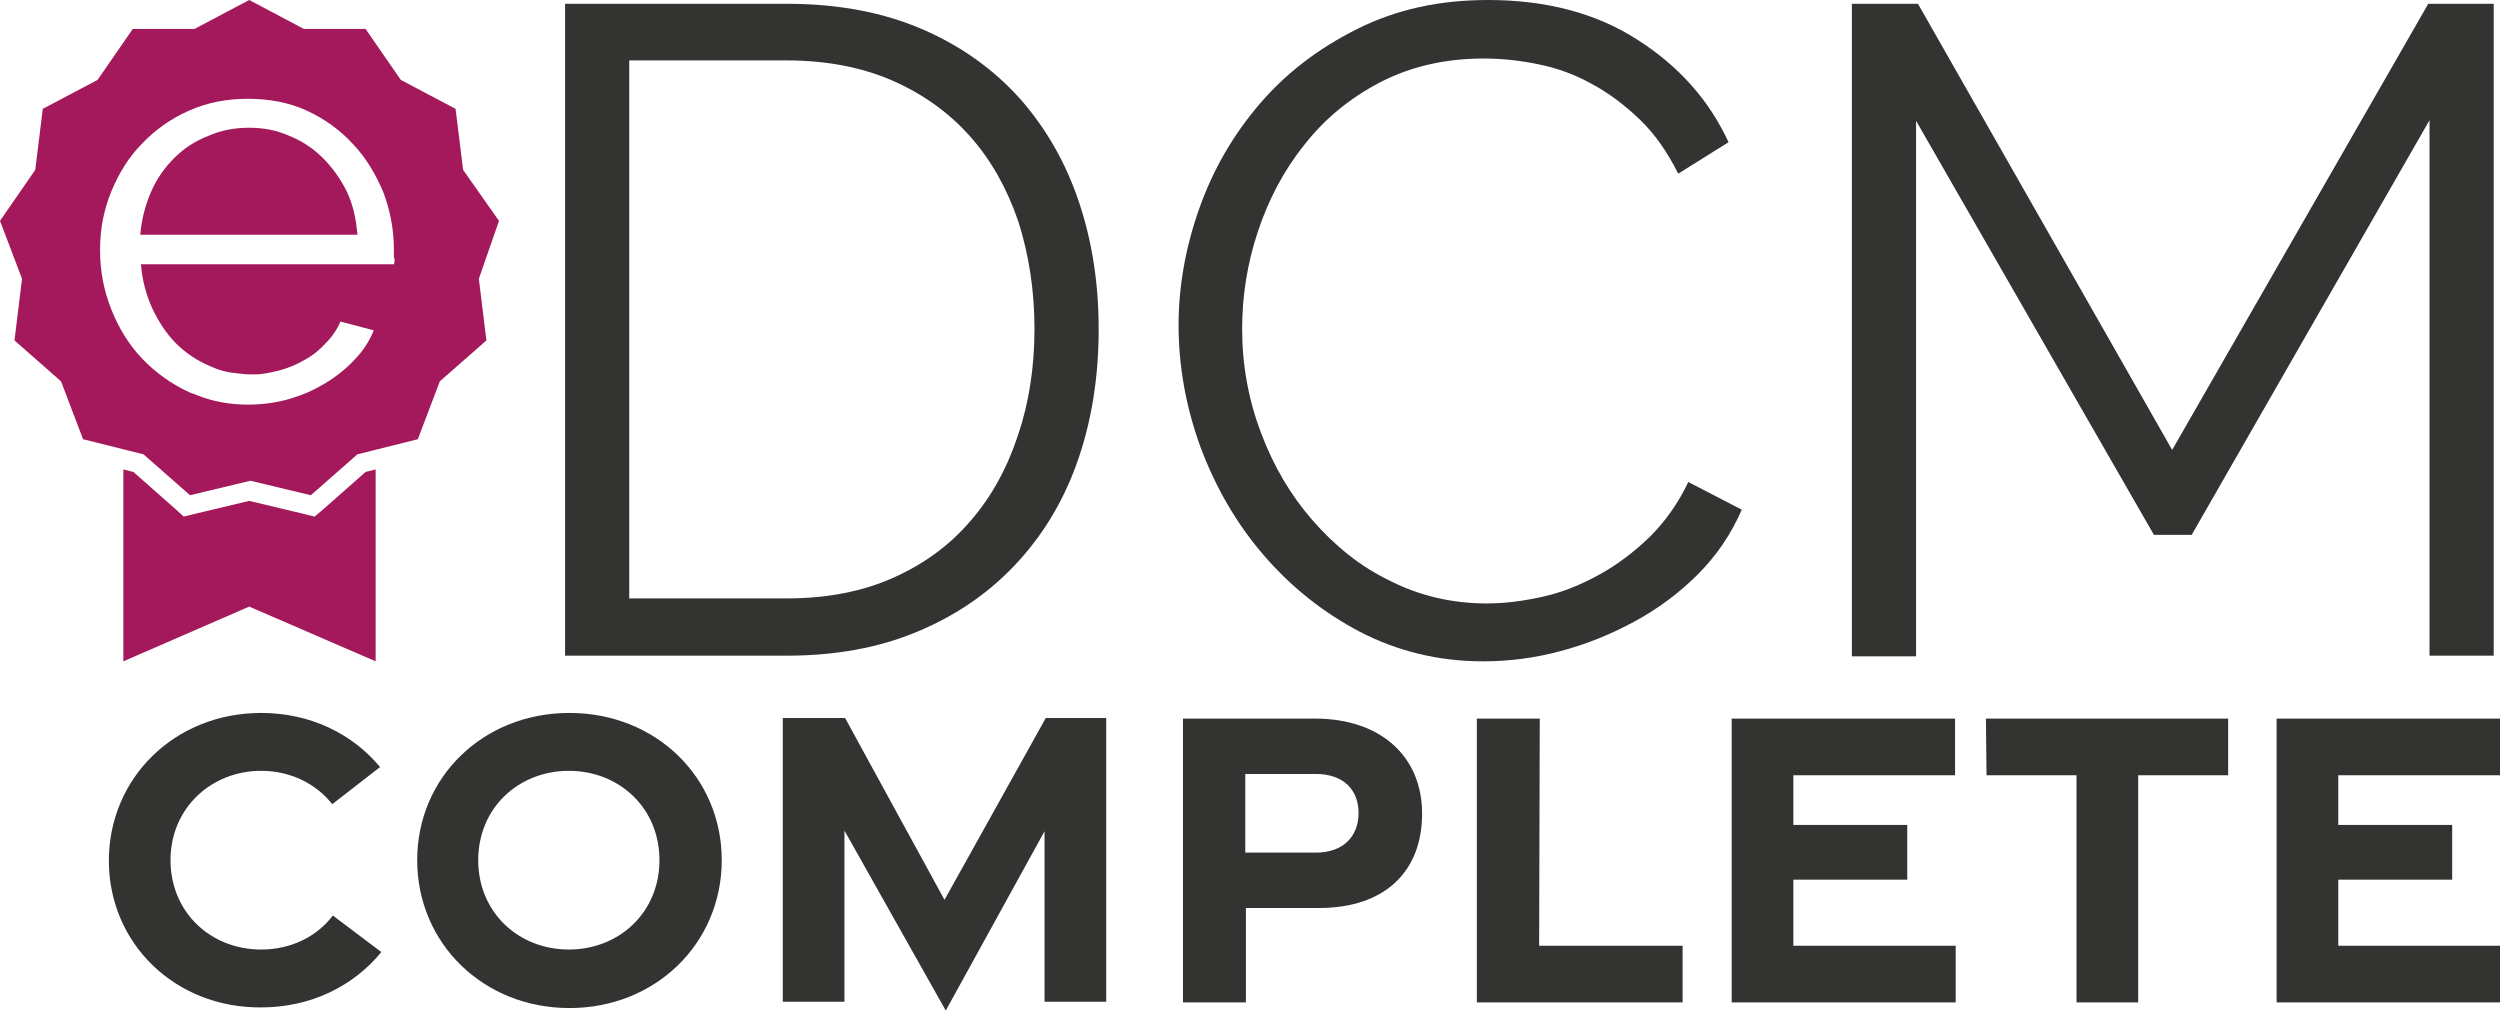 <?xml version="1.0" encoding="utf-8"?>
<!-- Generator: Adobe Illustrator 25.4.1, SVG Export Plug-In . SVG Version: 6.00 Build 0)  -->
<svg version="1.1" xmlns="http://www.w3.org/2000/svg" xmlns:xlink="http://www.w3.org/1999/xlink" x="0px" y="0px"
	 viewBox="0 0 397.3 160.7" style="enable-background:new 0 0 397.3 160.7;" xml:space="preserve">
<style type="text/css">
	.st0{fill:#333332;}
	.st1{fill:#1C5CA4;}
	.st2{fill:#5BA432;}
	.st3{fill:#A4195B;}
</style>
<g id="eDCM_essential">
</g>
<g id="eDCM_advanced">
</g>
<g id="eDCM_complete">
	<g id="wortmarke_00000029043030732242467630000005944646510323137455_">
		<path class="st0" d="M89.8,104.2l0-103.6H125c8.3,0,15.5,1.4,21.7,4.1c6.2,2.7,11.3,6.4,15.5,11.1c4.1,4.7,7.2,10.1,9.3,16.4
			c2.1,6.3,3.1,13,3.1,20.1c0,7.9-1.2,15-3.5,21.4c-2.3,6.4-5.7,11.8-10,16.3c-4.3,4.5-9.5,8-15.6,10.5c-6.1,2.5-12.9,3.7-20.5,3.7
			H89.8z M164.4,52.3c0-6.2-0.9-11.9-2.6-17.2c-1.8-5.2-4.3-9.7-7.7-13.5c-3.4-3.8-7.5-6.7-12.3-8.8S131.3,9.6,125,9.6h-25v85.5h25
			c6.4,0,12.1-1.1,17-3.3c4.9-2.2,9-5.2,12.3-9.1c3.3-3.8,5.8-8.4,7.5-13.6C163.5,64.1,164.4,58.4,164.4,52.3z"/>
		<path class="st0" d="M187.3,51.7c0-6.2,1.1-12.4,3.3-18.6c2.2-6.2,5.4-11.7,9.6-16.6c4.2-4.9,9.3-8.8,15.5-11.9S228.7,0,236.5,0
			c9.2,0,17.2,2.1,23.7,6.3c6.6,4.2,11.4,9.6,14.5,16.3l-8,5c-1.7-3.4-3.7-6.3-6.1-8.6c-2.4-2.3-4.9-4.2-7.7-5.7
			c-2.7-1.5-5.5-2.5-8.5-3.1c-2.9-0.6-5.8-0.9-8.6-0.9c-6.2,0-11.7,1.3-16.5,3.8c-4.8,2.5-8.8,5.8-12,9.9c-3.3,4.1-5.7,8.7-7.4,13.8
			c-1.7,5.1-2.5,10.3-2.5,15.5c0,5.7,1,11.2,3,16.5c2,5.3,4.7,9.9,8.2,13.9c3.5,4,7.5,7.3,12.3,9.6c4.7,2.4,9.9,3.6,15.4,3.6
			c2.9,0,5.9-0.4,9-1.1c3.1-0.7,6-1.9,8.9-3.5c2.9-1.6,5.5-3.6,8-6c2.4-2.4,4.5-5.3,6.1-8.7l8.5,4.4c-1.7,3.9-4,7.3-7,10.3
			c-3,3-6.4,5.5-10.1,7.5c-3.7,2-7.6,3.6-11.8,4.7c-4.1,1.1-8.2,1.6-12.2,1.6c-7.1,0-13.6-1.6-19.6-4.7c-5.9-3.1-11-7.2-15.3-12.2
			c-4.3-5-7.6-10.7-10-17.1C188.5,64.8,187.3,58.3,187.3,51.7z"/>
		<path class="st0" d="M386.1,104.2V19.1L348.3,85h-6l-37.8-65.8v85.1h-10.2V0.6h10.5l40.4,70.9l40.7-70.9h10.4l0,103.6H386.1z"/>
	</g>
	<g id="bildmarke_00000096772630252543763920000012234699034468547463_">
		<polygon class="st3" points="58.1,75 59.7,74.6 59.7,105.1 39.6,96.4 19.6,105.1 19.6,74.6 21.2,75 28,81 29.2,82.1 30.8,81.7 
			39.6,79.6 48.4,81.7 50,82.1 51.3,81 		"/>
		<path class="st3" d="M56.8,37.3H22.3c0.2-2.5,0.8-4.7,1.7-6.8c0.9-2.1,2.2-3.9,3.7-5.4c1.5-1.5,3.3-2.7,5.4-3.5
			c2-0.9,4.2-1.3,6.5-1.3c2.3,0,4.4,0.4,6.4,1.3c2,0.8,3.8,2,5.3,3.5c1.5,1.5,2.8,3.3,3.8,5.3C56.1,32.5,56.6,34.8,56.8,37.3z"/>
		<path class="st3" d="M79.3,35.1L73.6,27l-1.2-9.7l-8.7-4.6l-5.6-8.1h-9.8L39.6,0l-8.7,4.6h-9.8l-5.6,8.1l-8.7,4.6L5.6,27L0,35.1
			l3.5,9.2l-1.2,9.8l7.4,6.5l3.5,9.2l6.4,1.6l3.2,0.8l7.4,6.5l9.6-2.3l9.6,2.3l7.4-6.5l3.2-0.8l6.4-1.6l3.5-9.2l7.4-6.5l-1.2-9.8
			L79.3,35.1z M62.7,41c0,0.5,0,0.8-0.1,1H22.4c0.2,2.5,0.8,4.8,1.8,7c1,2.1,2.2,4,3.8,5.6c1.5,1.5,3.3,2.7,5.4,3.6
			c1.3,0.6,2.7,1,4.1,1.1c0.8,0.1,1.5,0.2,2.3,0.2c0.7,0,1.4,0,2-0.1c0.8-0.1,1.6-0.3,2.5-0.5c1.5-0.4,2.9-1,4.1-1.7
			c1.3-0.7,2.4-1.6,3.4-2.7c1-1,1.8-2.2,2.3-3.4l5.3,1.4c-0.7,1.7-1.7,3.3-3.1,4.7c-1.3,1.4-2.8,2.6-4.6,3.7
			c-1.2,0.7-2.5,1.4-3.9,1.9c-0.6,0.2-1.2,0.4-1.8,0.6c-2.1,0.6-4.3,0.9-6.6,0.9c-2.9,0-5.6-0.5-8.1-1.5c-0.4-0.2-0.9-0.3-1.3-0.5
			c-2.8-1.3-5.3-3.1-7.4-5.3c-2.1-2.2-3.7-4.8-4.9-7.8c-1.2-3-1.8-6.1-1.8-9.5c0-3.3,0.6-6.4,1.8-9.3c1.2-2.9,2.8-5.5,4.9-7.6
			c2.1-2.2,4.5-3.9,7.4-5.2c2.9-1.3,6-1.9,9.4-1.9c3.4,0,6.6,0.6,9.4,1.9c2.8,1.3,5.3,3.1,7.3,5.3c2.1,2.2,3.6,4.8,4.8,7.6
			c1.1,2.9,1.7,6,1.7,9.2V41z"/>
	</g>
	<g>
		<path class="st0" d="M17.3,136.8c0-13.2,10.5-23.5,24.2-23.5c7.8,0,14.5,3.3,18.9,8.6l-7.6,5.9c-2.6-3.3-6.7-5.3-11.3-5.3
			c-7.9,0-14.4,5.9-14.4,14.2c0,8.3,6.4,14.2,14.4,14.2c4.7,0,8.8-2,11.4-5.4l7.7,5.8c-4.4,5.4-11.2,8.8-19.1,8.8
			C27.8,160.2,17.3,149.9,17.3,136.8z"/>
		<path class="st0" d="M66.3,136.7c0-13.2,10.5-23.4,24.2-23.4s24.2,10.2,24.2,23.4s-10.5,23.5-24.2,23.5S66.3,149.9,66.3,136.7z
			 M104.8,136.7c0-8.3-6.4-14.2-14.4-14.2s-14.4,5.9-14.4,14.2c0,8.3,6.4,14.2,14.4,14.2S104.8,145,104.8,136.7z"/>
		<path class="st0" d="M134.2,132v27.2h-9.8v-45.1h9.9l15.8,28.9l16.1-28.9h9.6v45.1h-9.8v-27.1l-15.7,28.5L134.2,132z"/>
		<path class="st0" d="M188,114.2h21c10.4,0,17,6,17,15.1c0,9.2-5.9,15-16.4,15h-11.6v15H188V114.2z M209.1,135.5
			c4.4,0,6.8-2.6,6.8-6.3c0-3.6-2.3-6.2-6.8-6.2h-11.2v12.5H209.1z"/>
		<path class="st0" d="M234.8,114.2h9.9l-0.1,36.1h22.8v9h-32.7V114.2z"/>
		<path class="st0" d="M275.1,114.2h35.6v9h-25.7v7.9l18.1,0v8.7h-18.1v10.5h25.8v9h-35.6V114.2z"/>
		<path class="st0" d="M330,123.2h-14.3l-0.1-9h38.5v9h-14.3v36.1H330V123.2z"/>
		<path class="st0" d="M361.7,114.2h35.6v9h-25.7v7.9l18.1,0v8.7h-18.1v10.5h25.8v9h-35.6V114.2z"/>
	</g>
</g>
</svg>
